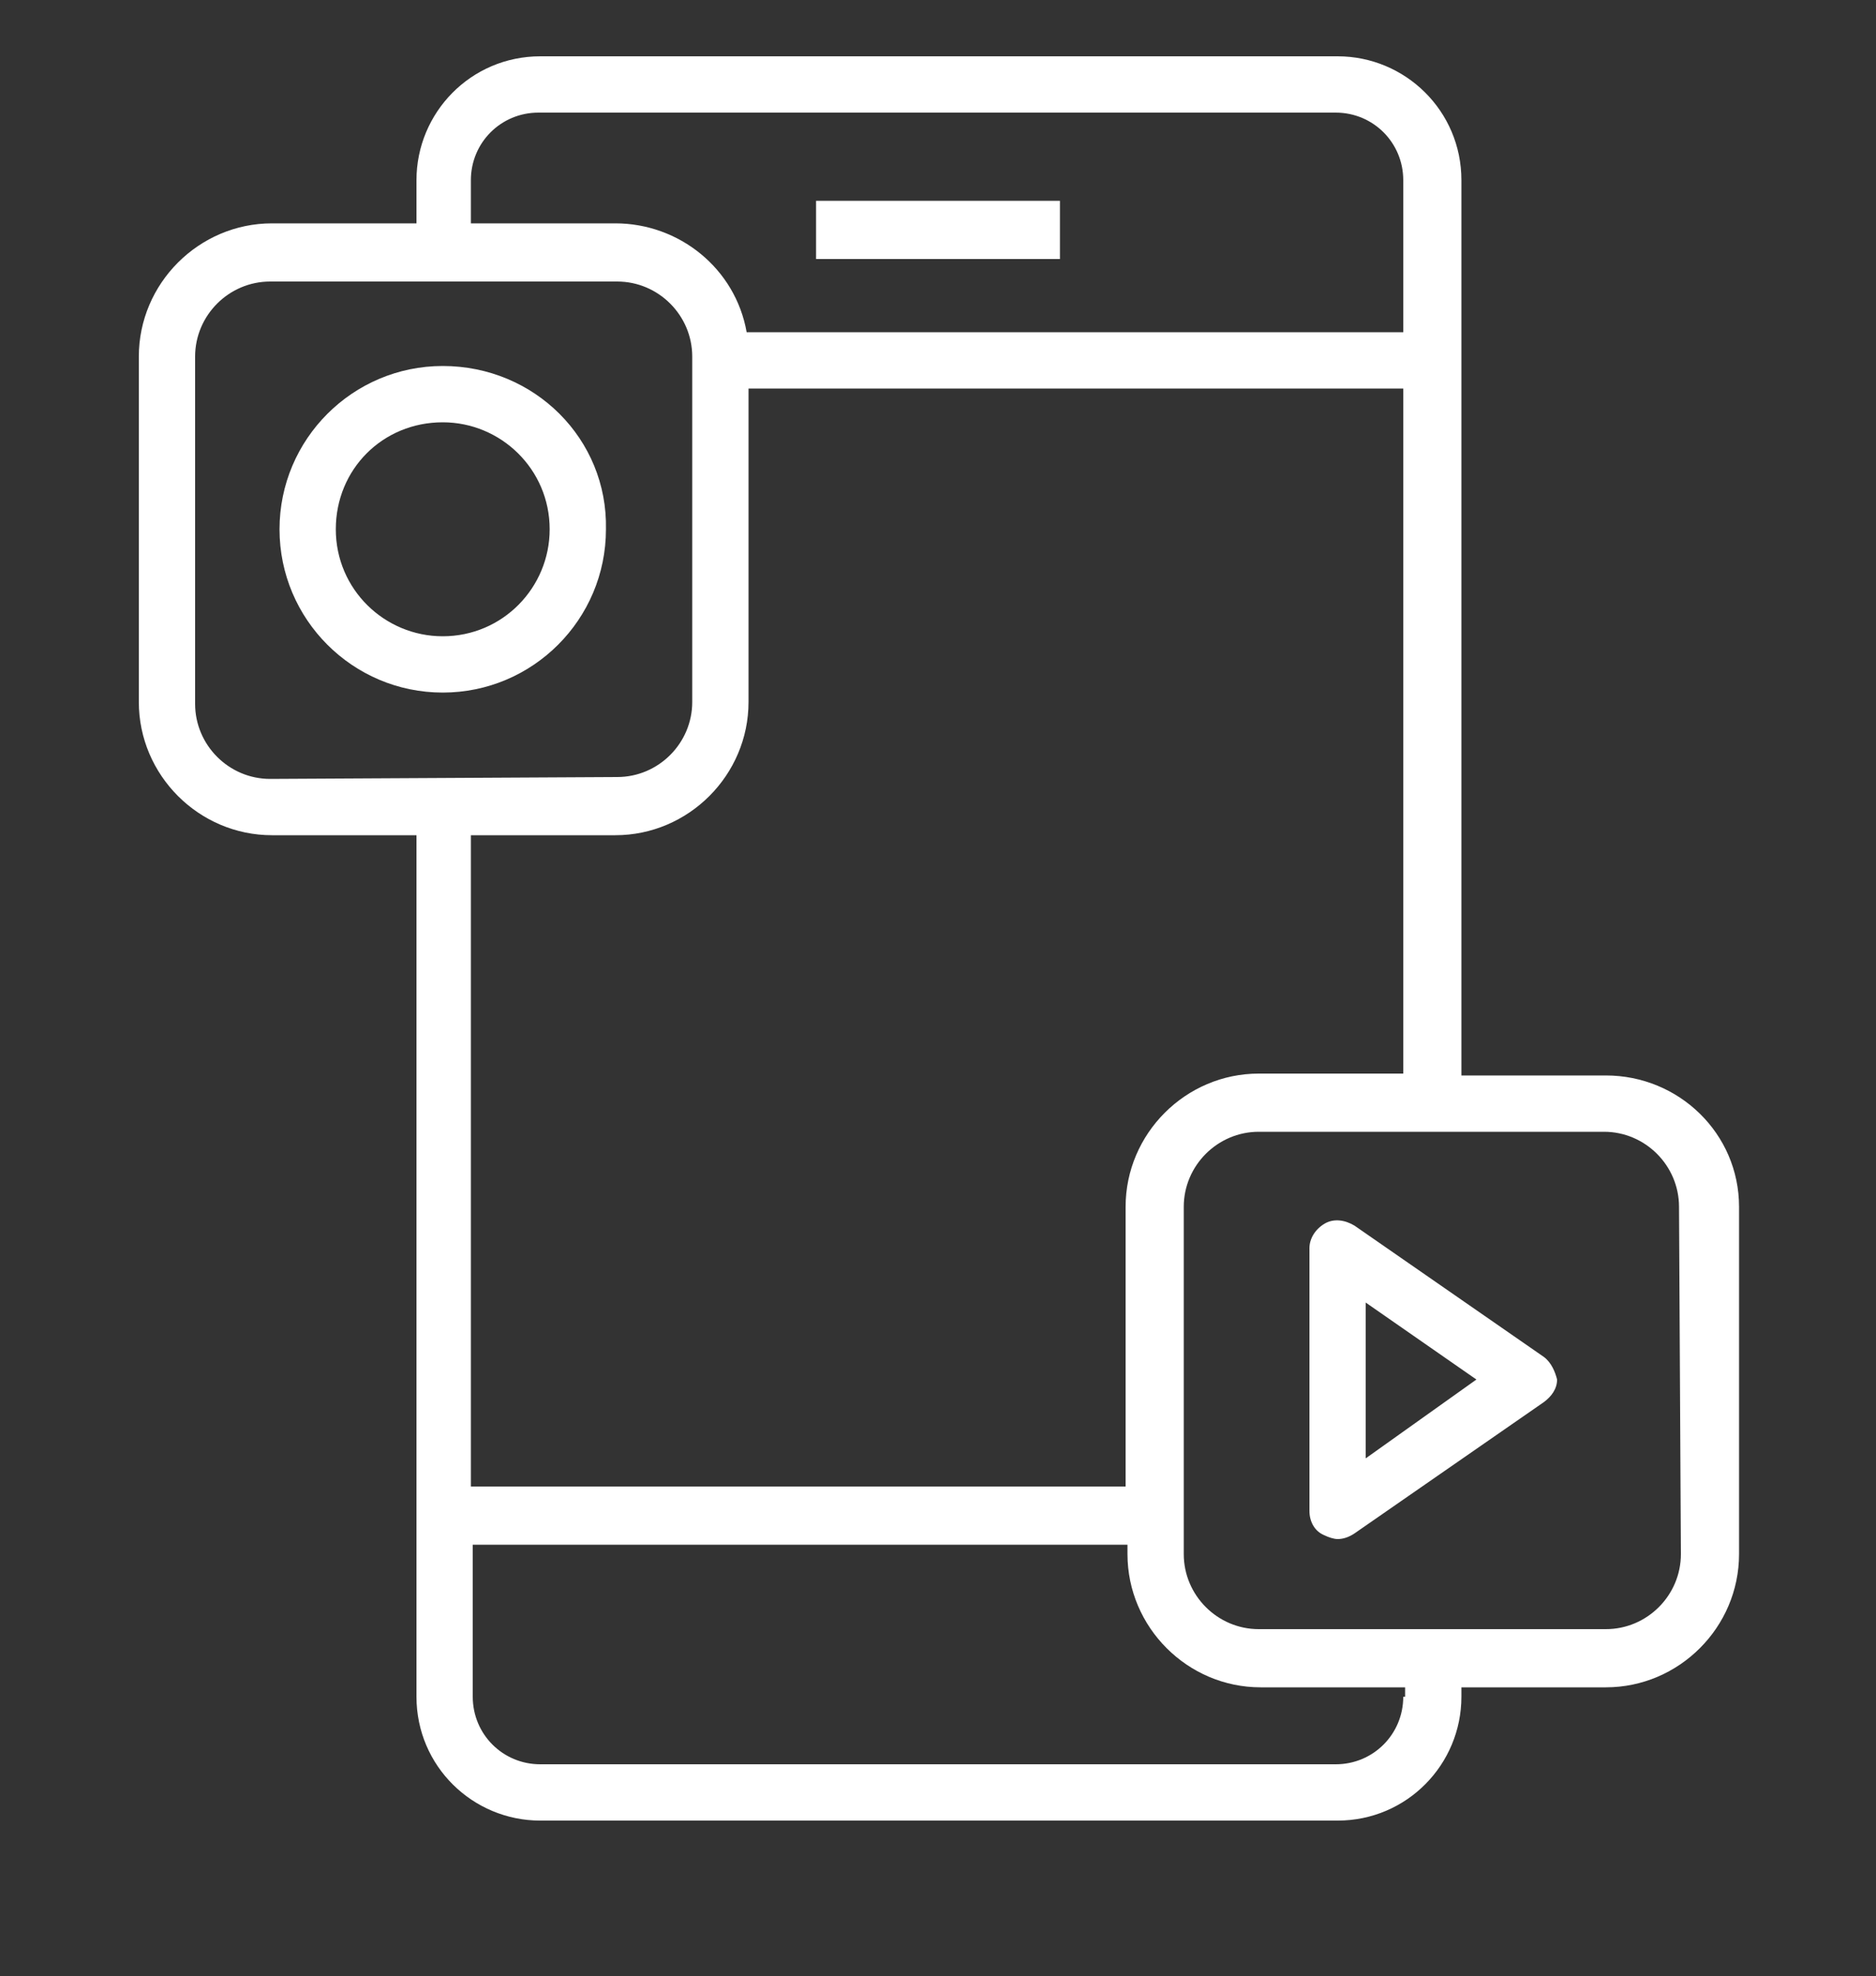 <?xml version="1.0" encoding="UTF-8"?>
<!-- Generator: Adobe Illustrator 28.0.0, SVG Export Plug-In . SVG Version: 6.00 Build 0)  -->
<svg xmlns="http://www.w3.org/2000/svg" xmlns:xlink="http://www.w3.org/1999/xlink" version="1.1" id="Layer_1" x="0px" y="0px" viewBox="0 0 100 105.3" style="enable-background:new 0 0 100 105.3;" xml:space="preserve">
<rect x="0" y="0" width="100" height="105.3" fill="#333333" stroke="none"/>
<style type="text/css">
	.st0{fill:#FFFFFF;}
</style>
<g>
	<polygon class="st0" points="56.5,10.7 43.5,10.7 43.5,12.2 43.5,13.8 56.5,13.8  "></polygon>
	<path class="st0" d="M85.6,57.3h-7.7V9.6c0-3.7-3-6.6-6.6-6.6H28.8c-3.7,0-6.6,3-6.6,6.6v2.3h-7.7c-3.9,0-7.1,3.2-7.1,7.1v18.4   c0,3.9,3.2,7.1,7.1,7.1h7.7v45.9c0,3.7,3,6.6,6.6,6.6h42.5c3.7,0,6.6-3,6.6-6.6v-0.5h7.7c3.9,0,7.1-3.2,7.1-7.1V64.3   C92.7,60.4,89.5,57.3,85.6,57.3z M25.1,9.6c0-2,1.6-3.6,3.6-3.6c0,0,0,0,0,0h42.5c2,0,3.6,1.6,3.6,3.6l0,0v8.1h-35   c-0.6-3.4-3.6-5.8-7-5.8h-7.7V9.6z M74.8,20.7v36.5h-7.7c-3.9,0-7.1,3.2-7.1,7.1v14.9H25.1V44.5h7.7c3.9,0,7.1-3.2,7.1-7.1V20.7   L74.8,20.7z M14.4,41.5c-2.2,0-4-1.8-4-4V19c0-2.2,1.8-4,4-4h18.5c2.2,0,4,1.8,4,4v18.4c0,2.2-1.8,4-4,4L14.4,41.5z M74.8,90.4   c0,2-1.6,3.6-3.6,3.6c0,0,0,0,0,0H28.8c-2,0-3.6-1.6-3.6-3.6l0,0v-8.1h34.9v0.5c0,3.9,3.2,7.1,7.1,7.1h7.7V90.4z M89.6,82.8   c0,2.2-1.8,4-4,4H67.1c-2.2,0-4-1.8-4-4V64.3c0-2.2,1.8-4,4-4h18.4c2.2,0,4,1.8,4,4L89.6,82.8z"></path>
	<path class="st0" d="M23.6,19.5c-4.8,0-8.7,3.9-8.7,8.7s3.9,8.7,8.7,8.7s8.7-3.9,8.7-8.7c0,0,0,0,0,0   C32.4,23.4,28.5,19.5,23.6,19.5z M23.6,33.9c-3.1,0-5.7-2.5-5.7-5.7s2.5-5.7,5.7-5.7c3.1,0,5.7,2.5,5.7,5.7c0,0,0,0,0,0   C29.3,31.3,26.8,33.9,23.6,33.9z"></path>
	<path class="st0" d="M82.3,72.3l-10.1-7c-0.5-0.3-1.1-0.4-1.6-0.1c-0.5,0.3-0.8,0.8-0.8,1.3v14c0,0.6,0.3,1.1,0.8,1.3   c0.2,0.1,0.5,0.2,0.7,0.2c0.3,0,0.6-0.1,0.9-0.3l10.1-7c0.4-0.3,0.7-0.7,0.7-1.2C82.9,73.1,82.7,72.6,82.3,72.3z M72.8,77.7v-8.3   l5.9,4.1L72.8,77.7z"></path>
</g>
</svg>

